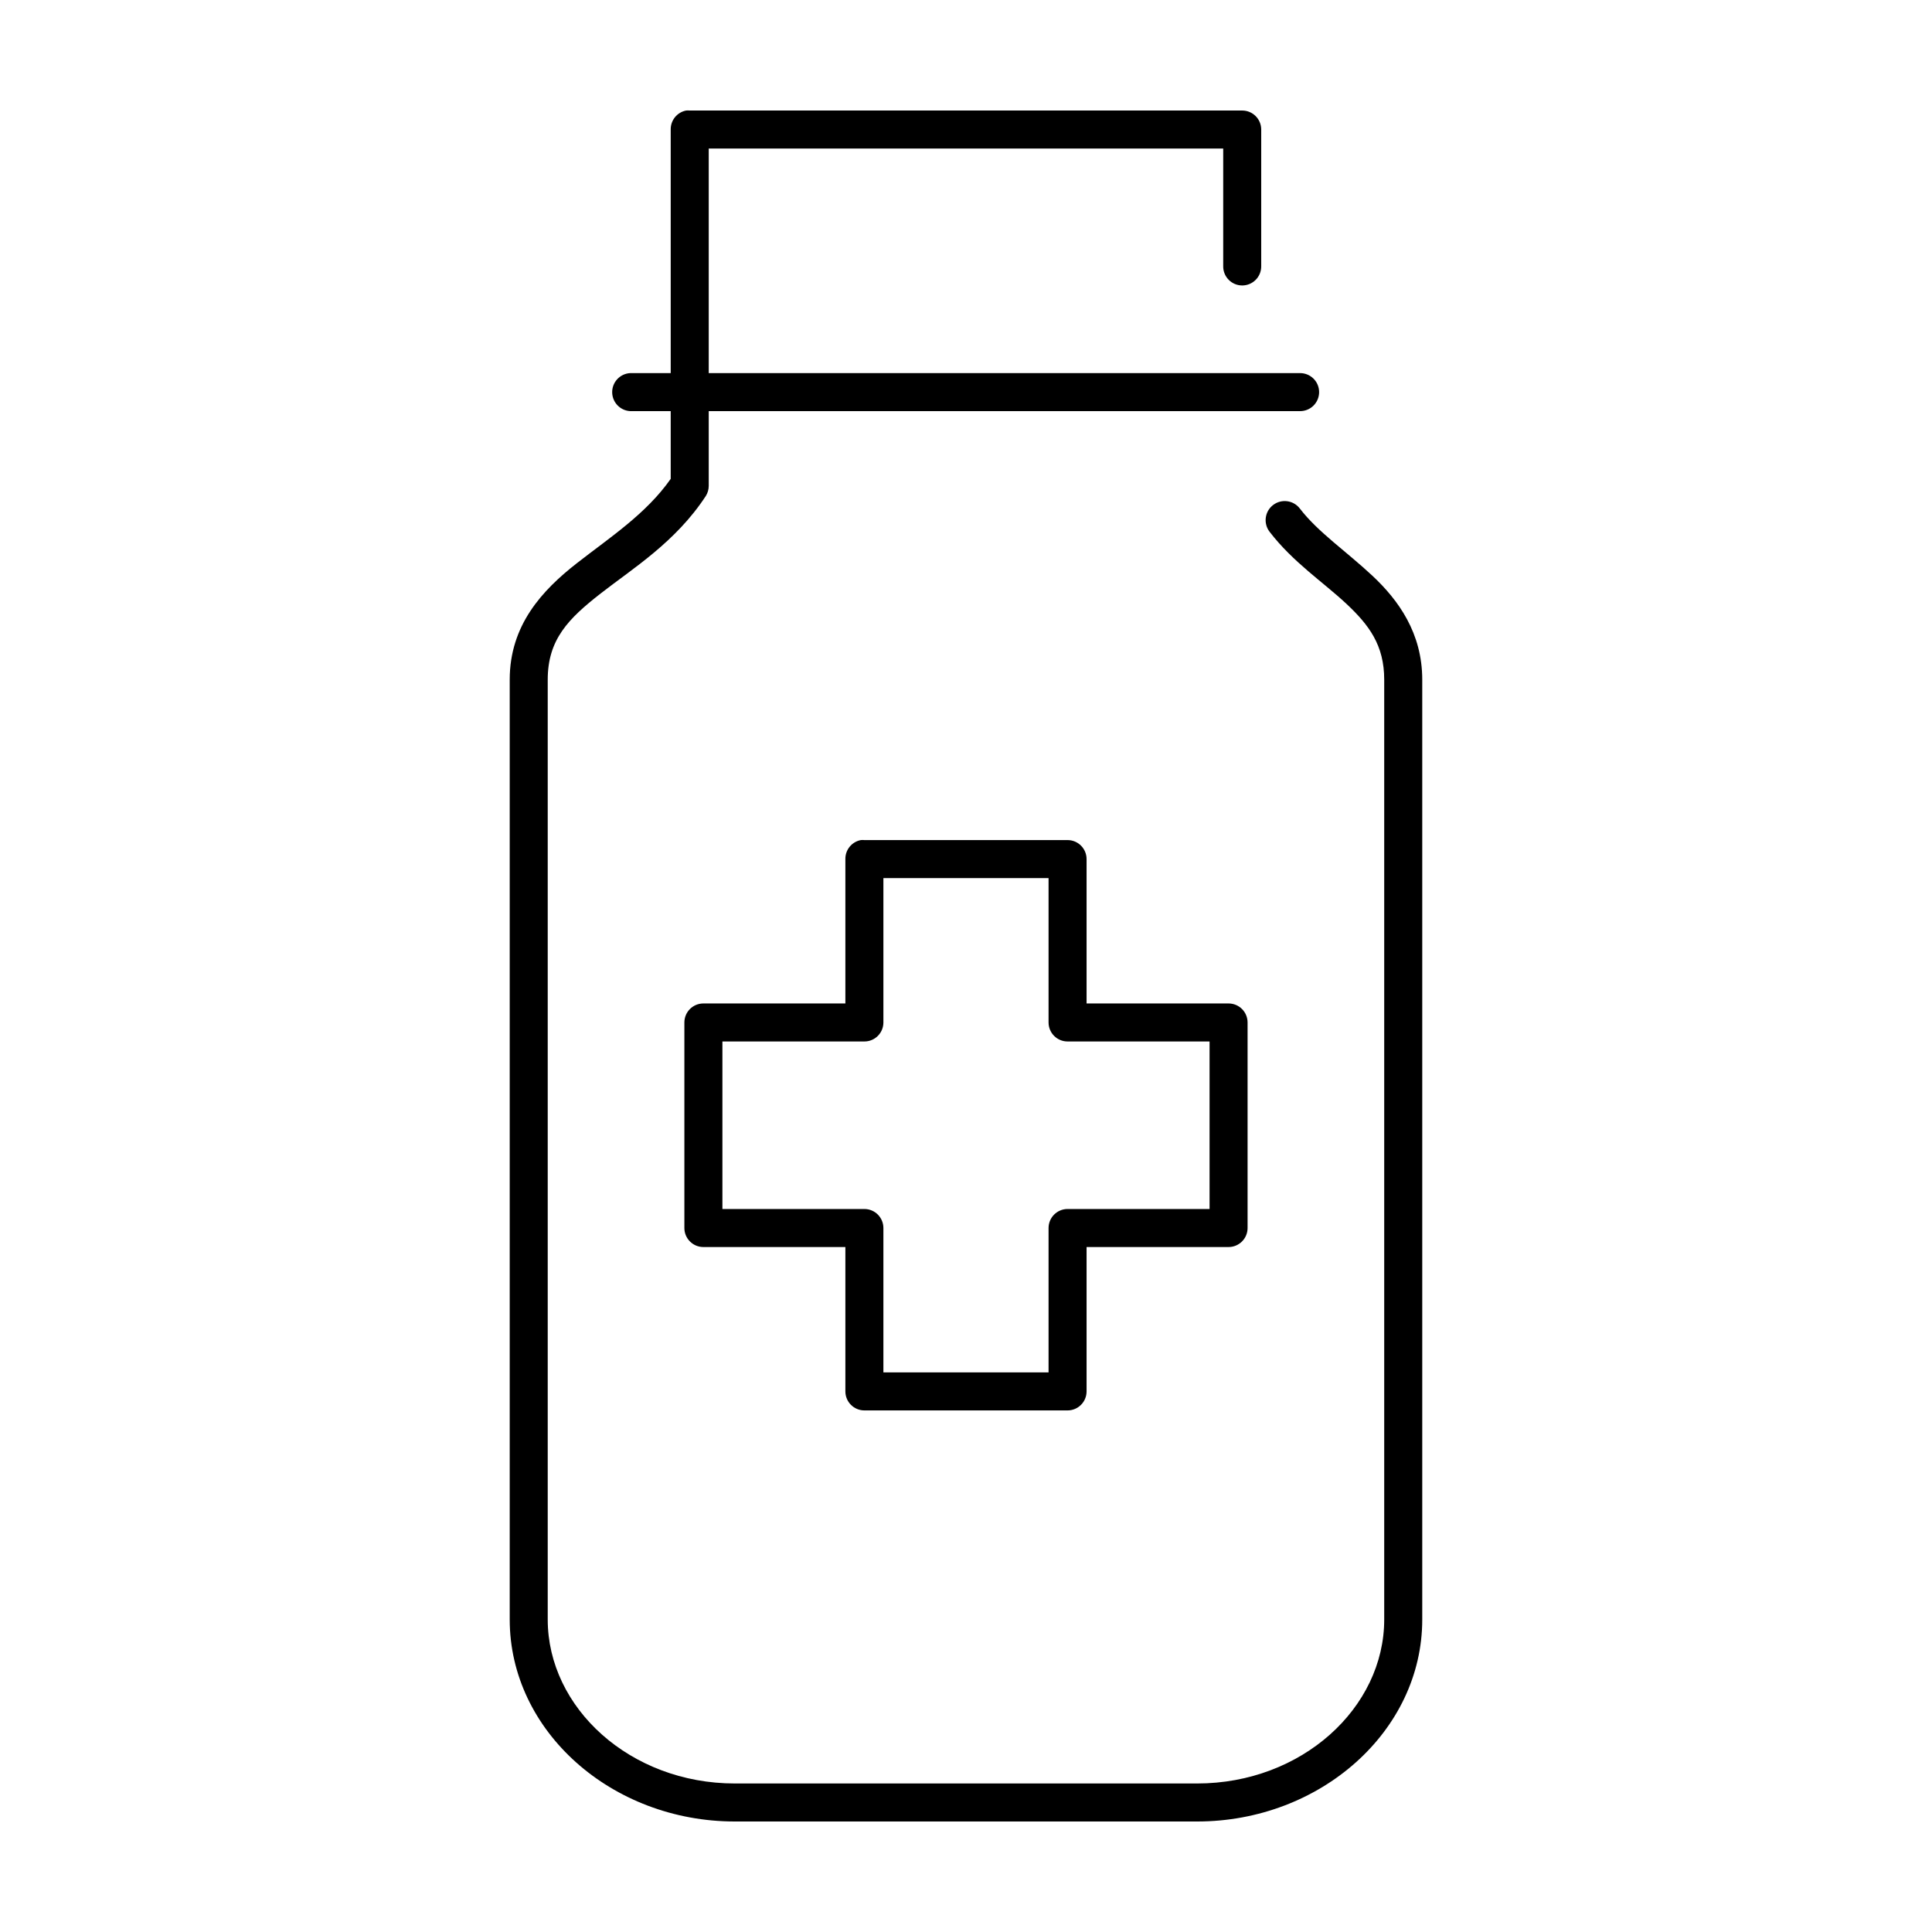 <?xml version="1.0" encoding="UTF-8"?>
<!-- Uploaded to: SVG Repo, www.svgrepo.com, Generator: SVG Repo Mixer Tools -->
<svg fill="#000000" width="800px" height="800px" version="1.1" viewBox="144 144 512 512" xmlns="http://www.w3.org/2000/svg">
 <path d="m325.84 173.29c-2.41 0.457-4.137 2.586-4.094 5.039v64.547h-10.234c-0.156-0.004-0.312-0.004-0.473 0-2.781 0.133-4.93 2.492-4.801 5.277 0.133 2.781 2.492 4.93 5.273 4.801h10.234v17.949c-6.512 9.285-16.027 15.445-24.875 22.355-9.203 7.188-17.789 16.434-17.789 30.859v249.07c0 29.59 27.023 53.527 59.668 53.527h122.49c32.645 0 59.672-23.938 59.672-53.527v-249.07c0-12.344-6.301-21.078-13.227-27.555-6.926-6.477-14.422-11.551-19.207-17.789-1.695-2.219-4.867-2.641-7.086-0.945-2.215 1.695-2.641 4.867-0.945 7.086 6.191 8.066 14.266 13.395 20.312 19.051 6.047 5.652 10.074 11.004 10.074 20.152v249.07c0 23.398-21.828 43.453-49.594 43.453h-122.49c-27.766 0-49.594-20.055-49.594-43.453v-249.07c0-10.645 5.473-16.16 14.012-22.828 8.543-6.672 19.871-13.617 27.867-25.82 0.508-0.801 0.781-1.73 0.789-2.68v-19.836h156.65c1.348 0.02 2.648-0.504 3.609-1.449 0.961-0.949 1.5-2.242 1.5-3.59s-0.539-2.641-1.5-3.586c-0.961-0.949-2.262-1.469-3.609-1.453h-156.65v-59.512h136.34v31.176c-0.02 1.348 0.5 2.648 1.449 3.606 0.945 0.961 2.238 1.504 3.586 1.504 1.352 0 2.641-0.543 3.59-1.504 0.945-0.957 1.469-2.258 1.449-3.606v-36.211c0-2.785-2.254-5.039-5.039-5.039h-146.42c-0.316-0.031-0.629-0.031-0.945 0zm46.289 193.34c-2.41 0.461-4.137 2.586-4.094 5.039v38.258h-37.629c-2.781 0-5.039 2.254-5.039 5.039v54.473c0 2.781 2.258 5.039 5.039 5.039h37.629v38.258c0 2.781 2.254 5.039 5.039 5.039h53.844c2.781 0 5.035-2.258 5.035-5.039v-38.258h37.629c2.785 0 5.039-2.258 5.039-5.039v-54.473c0-2.785-2.254-5.039-5.039-5.039h-37.629v-38.258c0-2.785-2.254-5.039-5.035-5.039h-53.844c-0.316-0.031-0.633-0.031-0.945 0zm5.981 10.078h43.77v38.258c0 2.781 2.254 5.035 5.039 5.035h37.629v44.398h-37.629c-2.785 0-5.039 2.258-5.039 5.039v38.258h-43.77v-38.258c0-2.781-2.254-5.039-5.035-5.039h-37.629v-44.398h37.629c2.781 0 5.035-2.254 5.035-5.035z"/>
</svg>